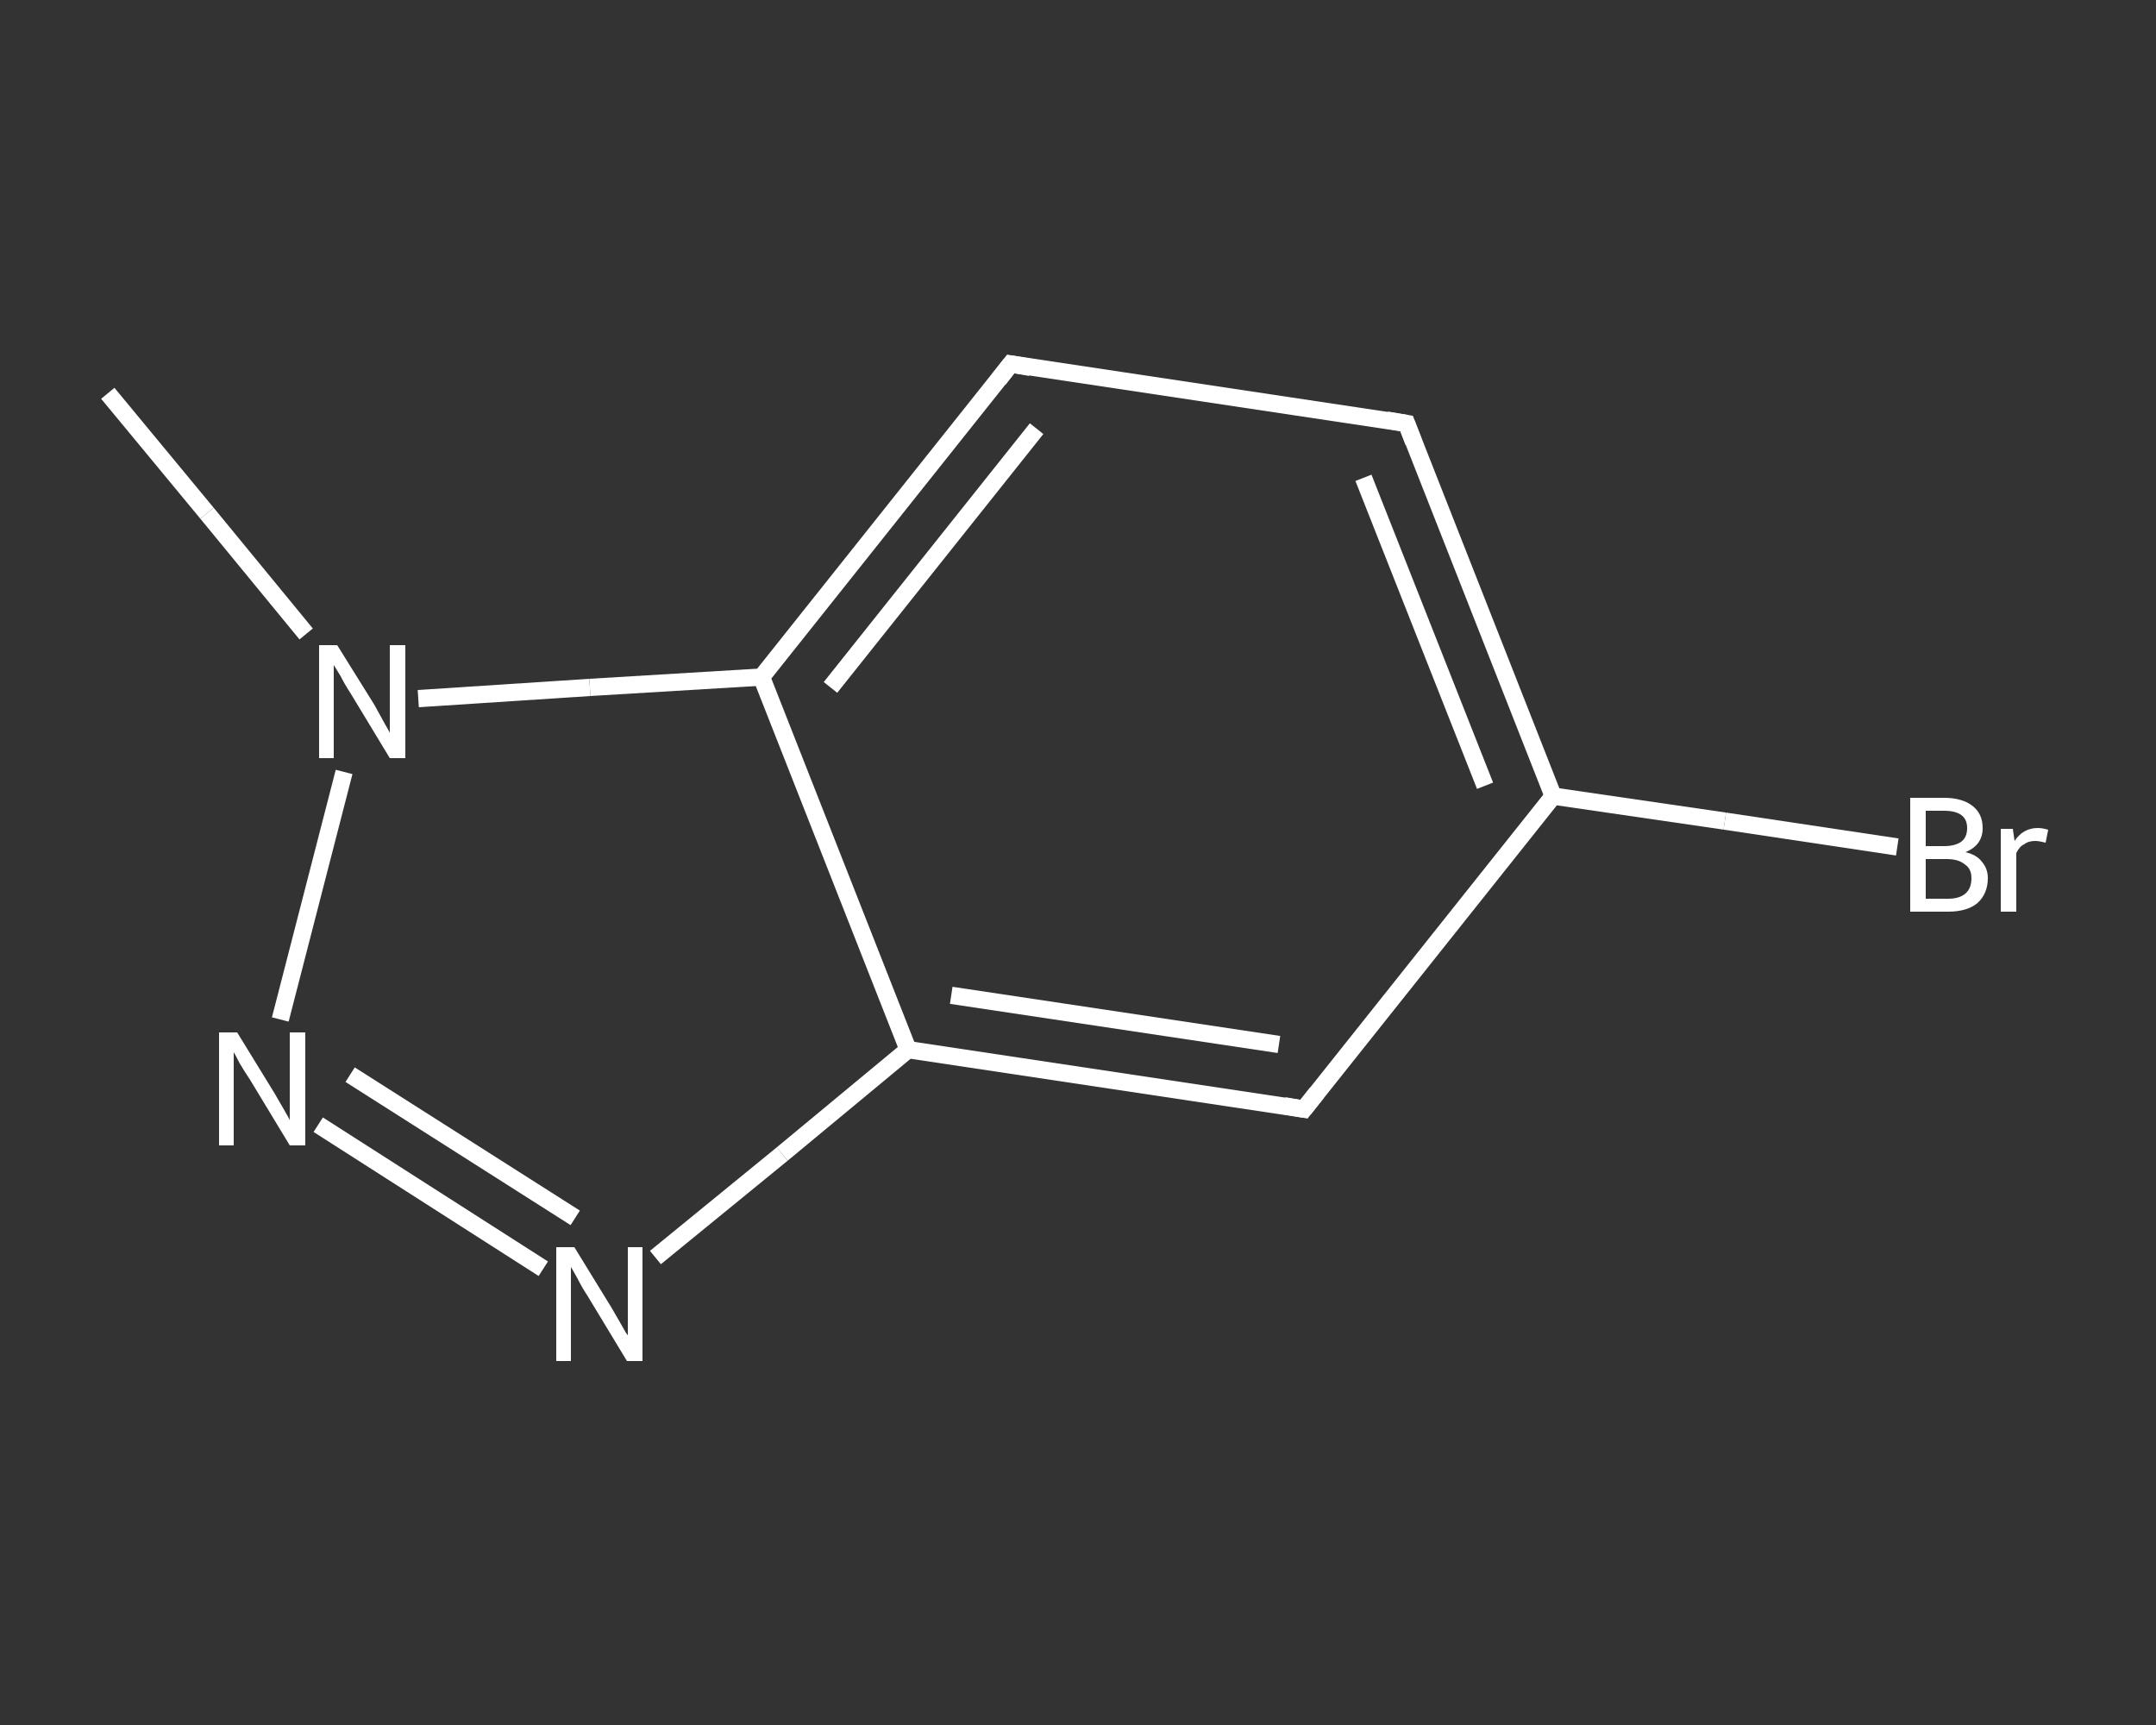 <?xml version='1.0' encoding='iso-8859-1'?>
<svg version='1.1' baseProfile='full'
              xmlns='http://www.w3.org/2000/svg'
                      xmlns:rdkit='http://www.rdkit.org/xml'
                      xmlns:xlink='http://www.w3.org/1999/xlink'
                  xml:space='preserve'
width='250px' height='200px' viewBox='0 0 250 200'>
<rect x="0" y="0" width="250" height="200" fill="#333333" stroke="none"/>
<!-- END OF HEADER -->
<rect style='opacity:1.0;fill:transparent;stroke:none' width='250.0' height='200.0' x='0.0' y='0.0'> </rect>
<path class='bond-0 atom-0 atom-1' d='M 12.5,45.6 L 24.0,59.5' style='fill:none;fill-rule:evenodd;stroke:#FFFFFF;stroke-width:2.0px;stroke-linecap:butt;stroke-linejoin:miter;stroke-opacity:1' />
<path class='bond-0 atom-0 atom-1' d='M 24.0,59.5 L 35.5,73.5' style='fill:none;fill-rule:evenodd;stroke:#FFFFFF;stroke-width:2.0px;stroke-linecap:butt;stroke-linejoin:miter;stroke-opacity:1' />
<path class='bond-1 atom-1 atom-2' d='M 39.9,89.5 L 32.5,118.2' style='fill:none;fill-rule:evenodd;stroke:#FFFFFF;stroke-width:2.0px;stroke-linecap:butt;stroke-linejoin:miter;stroke-opacity:1' />
<path class='bond-2 atom-2 atom-3' d='M 36.9,130.4 L 63.0,147.1' style='fill:none;fill-rule:evenodd;stroke:#FFFFFF;stroke-width:2.0px;stroke-linecap:butt;stroke-linejoin:miter;stroke-opacity:1' />
<path class='bond-2 atom-2 atom-3' d='M 40.6,124.6 L 66.7,141.2' style='fill:none;fill-rule:evenodd;stroke:#FFFFFF;stroke-width:2.0px;stroke-linecap:butt;stroke-linejoin:miter;stroke-opacity:1' />
<path class='bond-3 atom-3 atom-4' d='M 76.0,145.8 L 90.7,133.8' style='fill:none;fill-rule:evenodd;stroke:#FFFFFF;stroke-width:2.0px;stroke-linecap:butt;stroke-linejoin:miter;stroke-opacity:1' />
<path class='bond-3 atom-3 atom-4' d='M 90.7,133.8 L 105.3,121.7' style='fill:none;fill-rule:evenodd;stroke:#FFFFFF;stroke-width:2.0px;stroke-linecap:butt;stroke-linejoin:miter;stroke-opacity:1' />
<path class='bond-4 atom-4 atom-5' d='M 105.3,121.7 L 151.2,128.6' style='fill:none;fill-rule:evenodd;stroke:#FFFFFF;stroke-width:2.0px;stroke-linecap:butt;stroke-linejoin:miter;stroke-opacity:1' />
<path class='bond-4 atom-4 atom-5' d='M 110.3,115.4 L 148.3,121.1' style='fill:none;fill-rule:evenodd;stroke:#FFFFFF;stroke-width:2.0px;stroke-linecap:butt;stroke-linejoin:miter;stroke-opacity:1' />
<path class='bond-5 atom-5 atom-6' d='M 151.2,128.6 L 180.1,92.3' style='fill:none;fill-rule:evenodd;stroke:#FFFFFF;stroke-width:2.0px;stroke-linecap:butt;stroke-linejoin:miter;stroke-opacity:1' />
<path class='bond-6 atom-6 atom-7' d='M 180.1,92.3 L 200.0,95.2' style='fill:none;fill-rule:evenodd;stroke:#FFFFFF;stroke-width:2.0px;stroke-linecap:butt;stroke-linejoin:miter;stroke-opacity:1' />
<path class='bond-6 atom-6 atom-7' d='M 200.0,95.2 L 220.0,98.2' style='fill:none;fill-rule:evenodd;stroke:#FFFFFF;stroke-width:2.0px;stroke-linecap:butt;stroke-linejoin:miter;stroke-opacity:1' />
<path class='bond-7 atom-6 atom-8' d='M 180.1,92.3 L 163.1,49.1' style='fill:none;fill-rule:evenodd;stroke:#FFFFFF;stroke-width:2.0px;stroke-linecap:butt;stroke-linejoin:miter;stroke-opacity:1' />
<path class='bond-7 atom-6 atom-8' d='M 172.2,91.1 L 158.1,55.4' style='fill:none;fill-rule:evenodd;stroke:#FFFFFF;stroke-width:2.0px;stroke-linecap:butt;stroke-linejoin:miter;stroke-opacity:1' />
<path class='bond-8 atom-8 atom-9' d='M 163.1,49.1 L 117.2,42.2' style='fill:none;fill-rule:evenodd;stroke:#FFFFFF;stroke-width:2.0px;stroke-linecap:butt;stroke-linejoin:miter;stroke-opacity:1' />
<path class='bond-9 atom-9 atom-10' d='M 117.2,42.2 L 88.3,78.5' style='fill:none;fill-rule:evenodd;stroke:#FFFFFF;stroke-width:2.0px;stroke-linecap:butt;stroke-linejoin:miter;stroke-opacity:1' />
<path class='bond-9 atom-9 atom-10' d='M 120.2,49.7 L 96.3,79.7' style='fill:none;fill-rule:evenodd;stroke:#FFFFFF;stroke-width:2.0px;stroke-linecap:butt;stroke-linejoin:miter;stroke-opacity:1' />
<path class='bond-10 atom-10 atom-1' d='M 88.3,78.5 L 68.4,79.7' style='fill:none;fill-rule:evenodd;stroke:#FFFFFF;stroke-width:2.0px;stroke-linecap:butt;stroke-linejoin:miter;stroke-opacity:1' />
<path class='bond-10 atom-10 atom-1' d='M 68.4,79.7 L 48.5,81.0' style='fill:none;fill-rule:evenodd;stroke:#FFFFFF;stroke-width:2.0px;stroke-linecap:butt;stroke-linejoin:miter;stroke-opacity:1' />
<path class='bond-11 atom-10 atom-4' d='M 88.3,78.5 L 105.3,121.7' style='fill:none;fill-rule:evenodd;stroke:#FFFFFF;stroke-width:2.0px;stroke-linecap:butt;stroke-linejoin:miter;stroke-opacity:1' />
<path d='M 148.9,128.2 L 151.2,128.6 L 152.7,126.7' style='fill:none;stroke:#FFFFFF;stroke-width:2.0px;stroke-linecap:butt;stroke-linejoin:miter;stroke-opacity:1;' />
<path d='M 163.9,51.2 L 163.1,49.1 L 160.8,48.7' style='fill:none;stroke:#FFFFFF;stroke-width:2.0px;stroke-linecap:butt;stroke-linejoin:miter;stroke-opacity:1;' />
<path d='M 119.5,42.6 L 117.2,42.2 L 115.8,44.0' style='fill:none;stroke:#FFFFFF;stroke-width:2.0px;stroke-linecap:butt;stroke-linejoin:miter;stroke-opacity:1;' />
<path class='atom-1' d='M 39.1 74.8
L 43.4 81.7
Q 43.8 82.4, 44.5 83.7
Q 45.2 84.9, 45.2 85.0
L 45.2 74.8
L 47.0 74.8
L 47.0 87.9
L 45.2 87.9
L 40.6 80.3
Q 40.0 79.4, 39.5 78.4
Q 38.9 77.4, 38.7 77.1
L 38.7 87.9
L 37.0 87.9
L 37.0 74.8
L 39.1 74.8
' fill='#FFFFFF'/>
<path class='atom-2' d='M 27.5 119.7
L 31.8 126.7
Q 32.2 127.4, 32.9 128.6
Q 33.6 129.8, 33.6 129.9
L 33.6 119.7
L 35.4 119.7
L 35.4 132.8
L 33.6 132.8
L 29.0 125.2
Q 28.4 124.3, 27.8 123.3
Q 27.3 122.3, 27.1 122.0
L 27.1 132.8
L 25.4 132.8
L 25.4 119.7
L 27.5 119.7
' fill='#FFFFFF'/>
<path class='atom-3' d='M 66.6 144.6
L 70.9 151.6
Q 71.3 152.3, 72.0 153.5
Q 72.7 154.8, 72.8 154.8
L 72.8 144.6
L 74.5 144.6
L 74.5 157.8
L 72.7 157.8
L 68.1 150.2
Q 67.5 149.3, 67.0 148.3
Q 66.4 147.2, 66.2 146.9
L 66.2 157.8
L 64.5 157.8
L 64.5 144.6
L 66.6 144.6
' fill='#FFFFFF'/>
<path class='atom-7' d='M 227.9 98.8
Q 229.2 99.1, 229.8 99.9
Q 230.5 100.7, 230.5 101.8
Q 230.5 103.6, 229.3 104.7
Q 228.1 105.7, 225.9 105.7
L 221.5 105.7
L 221.5 92.5
L 225.4 92.5
Q 227.6 92.5, 228.8 93.5
Q 229.9 94.4, 229.9 96.0
Q 229.9 98.0, 227.9 98.8
M 223.3 94.0
L 223.3 98.1
L 225.4 98.1
Q 226.7 98.1, 227.4 97.6
Q 228.1 97.1, 228.1 96.0
Q 228.1 94.0, 225.4 94.0
L 223.3 94.0
M 225.9 104.2
Q 227.2 104.2, 227.9 103.6
Q 228.6 103.0, 228.6 101.8
Q 228.6 100.7, 227.8 100.2
Q 227.1 99.6, 225.7 99.6
L 223.3 99.6
L 223.3 104.2
L 225.9 104.2
' fill='#FFFFFF'/>
<path class='atom-7' d='M 233.4 96.1
L 233.6 97.5
Q 234.6 96.0, 236.3 96.0
Q 236.8 96.0, 237.5 96.2
L 237.2 97.7
Q 236.4 97.5, 236.0 97.5
Q 235.2 97.5, 234.7 97.9
Q 234.2 98.1, 233.8 98.9
L 233.8 105.7
L 232.0 105.7
L 232.0 96.1
L 233.4 96.1
' fill='#FFFFFF'/>
</svg>

